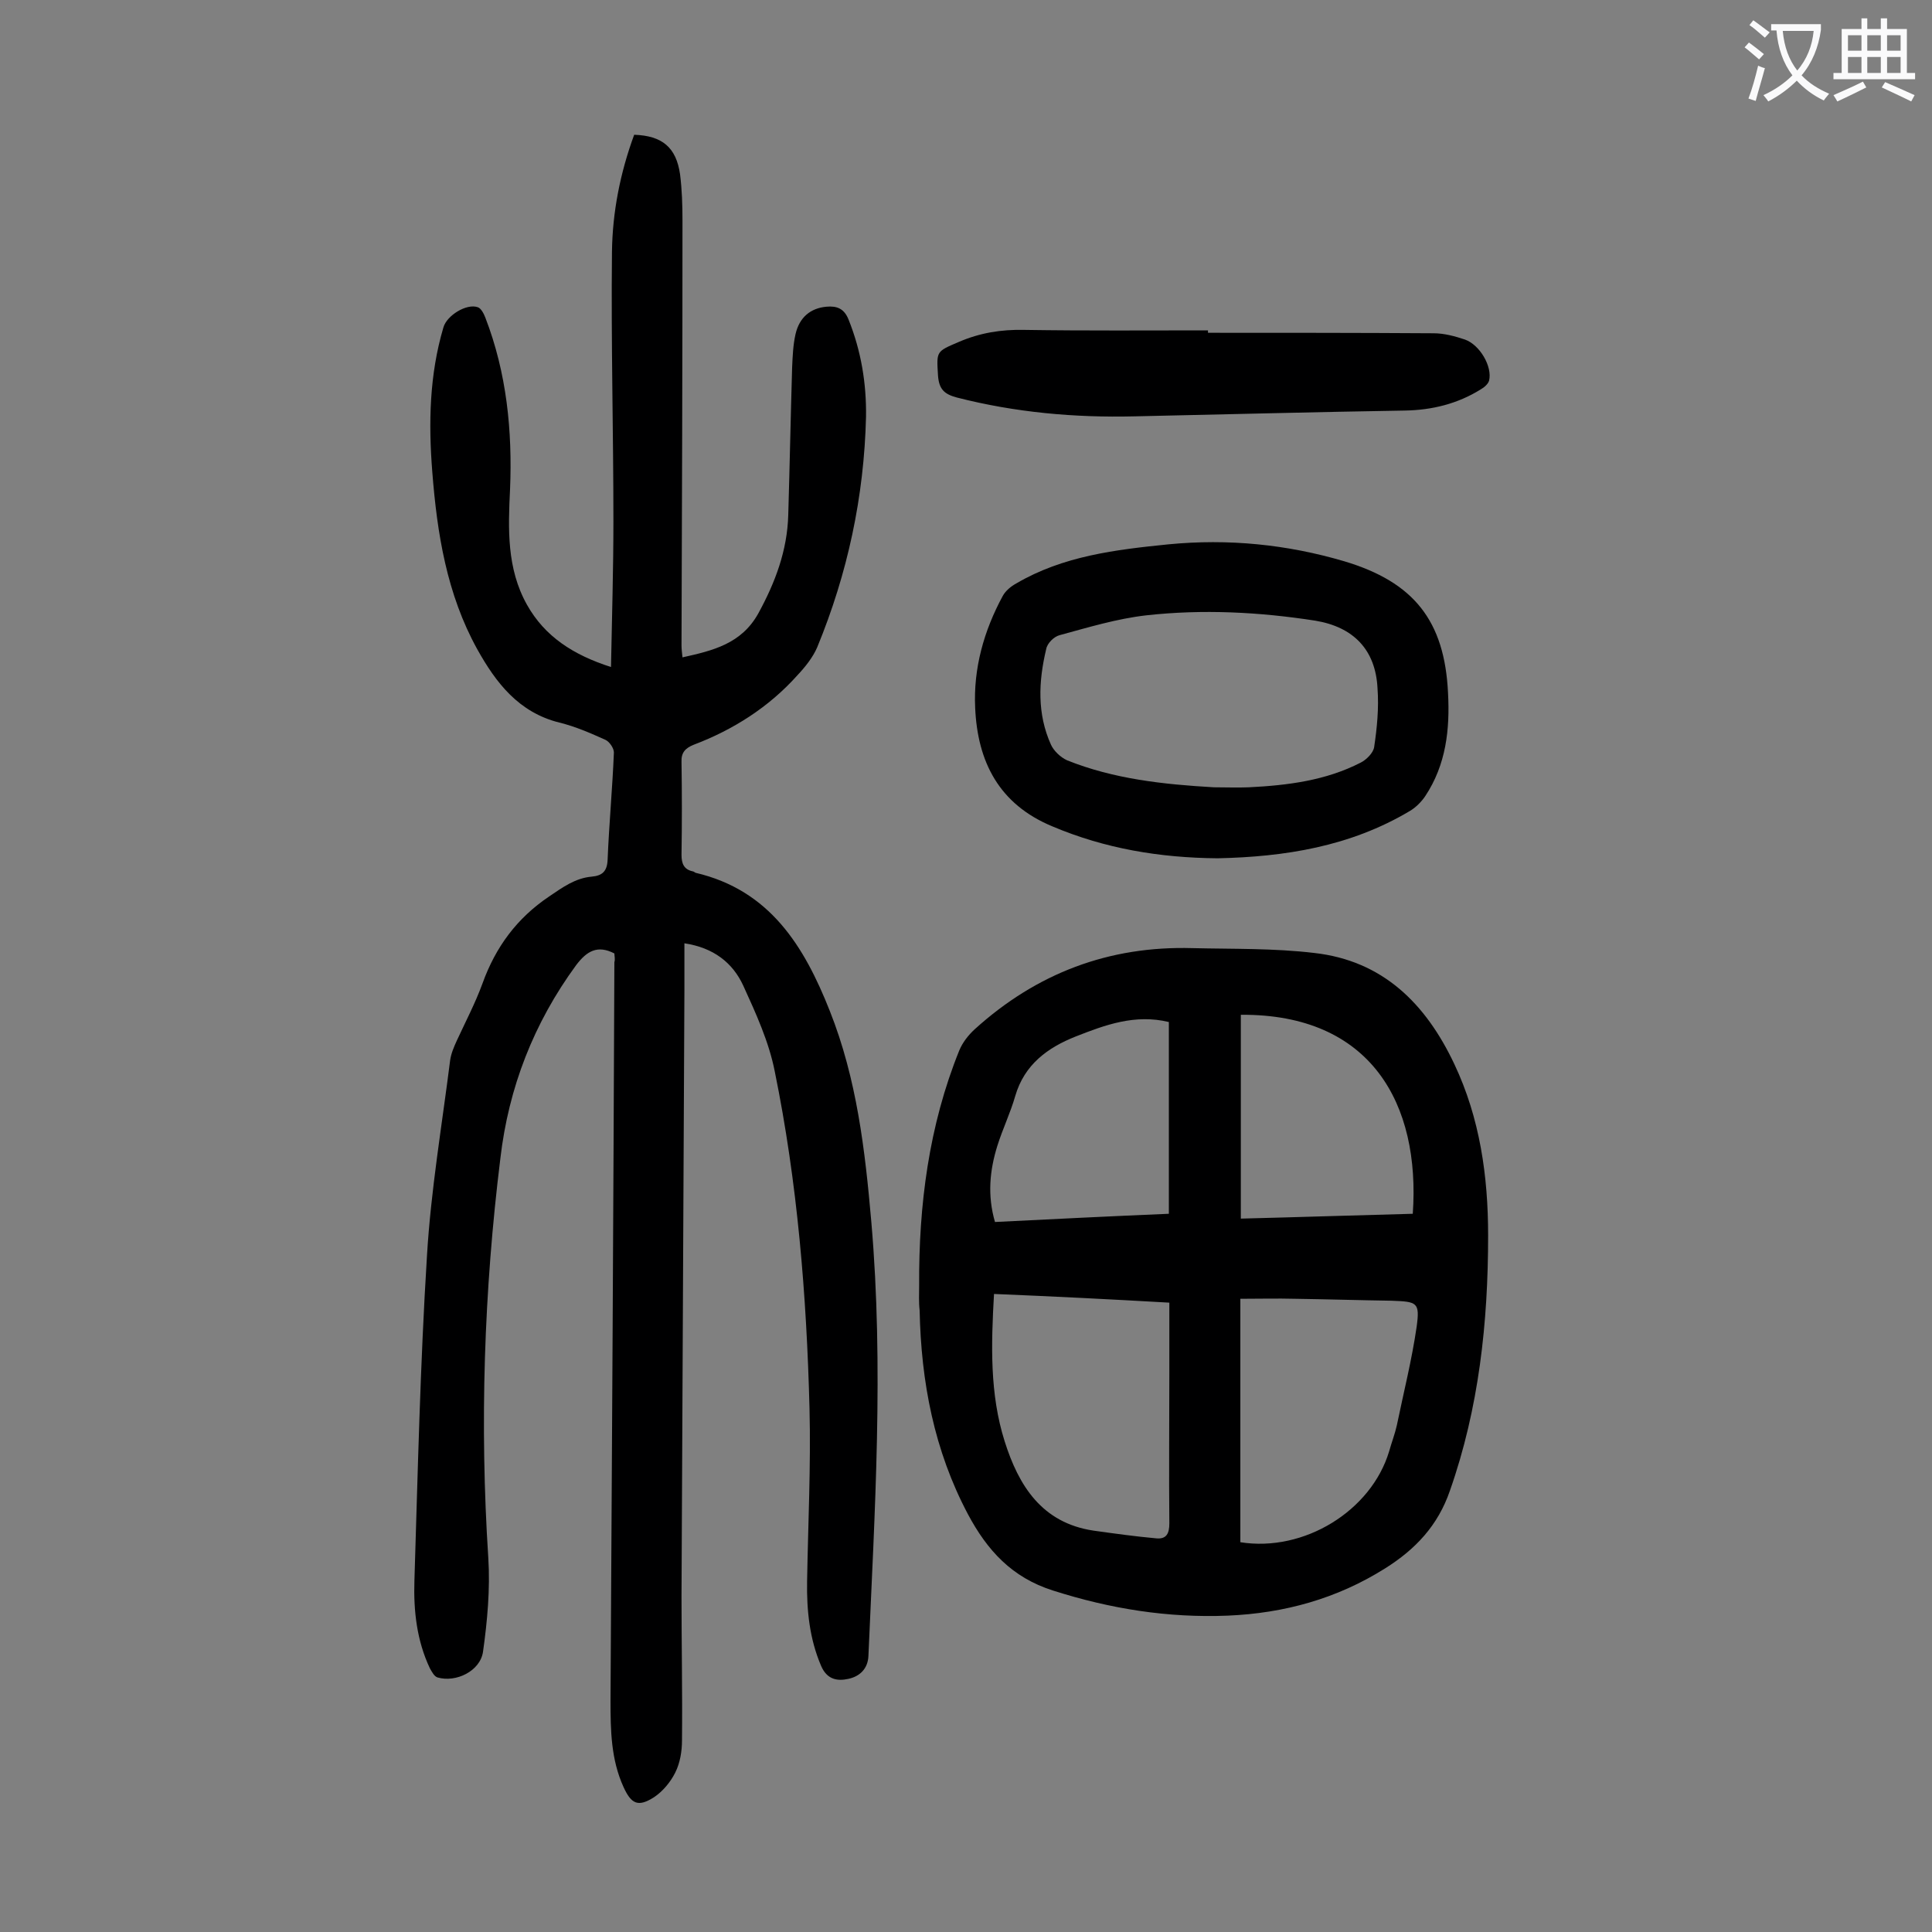 <svg enable-background="new 0 0 400 400" viewBox="0 0 400 400" xmlns="http://www.w3.org/2000/svg"><rect x="0" y="0" width="400" height="400" fill="#808080" stroke="none"/><g fill="#000001"><path d="m127.2 197.4c-3.5-1.8-5.7-.5-7.9 2.4-8.8 12-14 25.4-15.7 40-3.4 27.5-4.3 55.1-2.5 82.8.4 6.4-.2 13-1.1 19.4-.6 4-5.6 6.4-9.4 5.3-.7-.2-1.2-1.2-1.6-1.9-2.7-5.7-3.4-11.9-3.2-18.1.7-22.4 1.2-44.9 2.6-67.3.8-13.5 3.1-27 4.8-40.5.2-1.4.8-2.8 1.4-4.1 1.8-3.9 3.8-7.7 5.3-11.8 2.7-7.5 7.1-13.5 13.8-18 2.8-1.9 5.4-3.8 8.8-4.1 2.2-.2 3.2-1.1 3.3-3.5.3-7.4 1-14.8 1.3-22.2 0-.9-.9-2.2-1.7-2.6-3.1-1.4-6.3-2.8-9.6-3.6-8.4-2.1-13.1-8.2-17-15.2-6.3-11.4-8.3-23.9-9.3-36.7-.8-10.1-.6-20.1 2.3-29.9.7-2.5 4.8-5 7.1-4.2.7.2 1.3 1.4 1.6 2.2 4.4 11.4 5.6 23.4 5.1 35.5-.4 8.2-.7 16.4 3.5 23.9 3.7 6.6 9.6 10.4 17.4 12.9.2-10.4.5-20.3.5-30.2 0-18.6-.5-37.1-.3-55.7.1-8.3 1.7-16.4 4.6-24.3 5.8.2 8.7 2.6 9.5 8.2.4 3.2.5 6.4.5 9.6 0 29.3-.1 58.6-.2 87.9 0 .8.1 1.5.2 2.5 6.3-1.4 12.2-2.8 15.7-9.1 3.5-6.4 6-13 6.2-20.4.3-10.2.5-20.3.8-30.5.1-2.3.2-4.7.7-6.9.8-3.5 3.1-5.4 6.4-5.7 2.2-.2 3.7.4 4.6 2.7 2.6 6.5 3.7 13.2 3.6 20.1-.4 16.5-3.8 32.4-10.1 47.7-.9 2.1-2.5 4.1-4.1 5.8-5.9 6.6-13.3 11.3-21.5 14.4-1.7.7-2.6 1.6-2.5 3.6.1 6.4.1 12.8 0 19.2 0 1.8.5 3 2.3 3.4.2 0 .4.2.6.3 15.4 3.6 22.5 15.2 27.8 28.6 5.6 14.1 7.3 28.8 8.6 43.7 2.6 30 .7 59.9-.6 89.8-.1 2.7-1.8 4.3-4.2 4.8-2.3.5-4.4.1-5.6-2.7-2.4-5.6-3-11.5-2.9-17.5.2-11.9.8-23.9.5-35.8-.6-23.4-2.5-46.8-7.2-69.8-1.2-6.1-3.9-12-6.5-17.7-2.2-4.8-6.2-7.9-12.2-8.8v9.8c-.2 41.8-.4 83.6-.6 125.4 0 9.9.2 19.9.1 29.8 0 2.3-.4 4.7-1.4 6.7s-2.6 3.9-4.4 5.1c-3.3 2.1-4.7 1.4-6.3-2.1-2.6-5.7-2.7-11.7-2.7-17.9.3-51 .6-102 .8-152.9.2-.6 0-1.3 0-1.8z"/><path d="m190.3 266.2c-.1-16.7 2-33.1 8.3-48.7.7-1.7 1.9-3.2 3.2-4.4 12.8-11.6 27.8-17.3 45.1-16.8 8.4.2 16.8 0 25.2 1 14.2 1.6 23.1 10.5 29 23 5.3 11.2 7 23.2 7 35.5 0 18-1.9 35.7-7.9 52.8-2.5 7.3-7.2 12.2-13.4 16.1-10 6.3-20.9 9.3-32.6 9.8-12.4.5-24.3-1.4-36.2-5.2-8.5-2.7-13.6-8.3-17.6-15.8-7-13.2-9.7-27.4-10-42.2-.2-1.7-.1-3.4-.1-5.1zm15.5 1.7c-.6 10.5-.9 20.7 2.2 30.5 2.9 9.2 7.7 16.9 18.4 18.5 4.3.6 8.6 1.2 13 1.6 2.1.2 2.7-1 2.7-3.1-.1-10.4 0-20.8 0-31.1 0-4.7 0-9.5 0-14.6-12.2-.7-24.1-1.3-36.3-1.8zm51 51.4c13.2 2.1 27.1-6.5 30.8-18.8.5-1.8 1.2-3.6 1.6-5.4 1.4-6.8 3.1-13.5 4.1-20.4.7-5.1.1-5.2-5.2-5.4-6.6-.1-13.2-.3-19.9-.4-3.8-.1-7.6 0-11.4 0zm-14.8-107.7c-7-1.7-13.2.6-19.3 3-5.8 2.3-10.6 5.8-12.5 12.3-1 3.5-2.6 6.8-3.7 10.3-1.6 5.1-2.1 10.3-.5 15.8 12.1-.6 24-1.2 36-1.7 0-13.5 0-26.5 0-39.7zm14.9-1.5v42.2c12.1-.3 23.9-.7 35.6-1 1.6-22.7-8.6-41.4-35.6-41.2z"/><path d="m252.1 177.7c-12-.1-23.3-2-34.2-6.6-11.1-4.6-15.5-13.4-16-24.5-.4-8.2 1.8-16 5.7-23.2.6-1.1 1.7-2 2.8-2.6 9.7-5.7 20.6-7 31.5-8.1 12.4-1.2 24.5 0 36.4 3.5 14.4 4.3 20.8 12.3 21.5 27.3.4 7.5-.4 14.8-4.7 21.3-.8 1.2-2 2.4-3.2 3.1-12.4 7.4-26 9.5-39.8 9.8zm-.8-14.7c2.4 0 4.9.1 7.3 0 8-.4 15.9-1.4 23.1-5.1 1.2-.6 2.6-2 2.8-3.2.6-4 1-8.1.7-12.2-.4-8-5-12.7-12.9-14-11.6-1.8-23.3-2.4-35-1.1-6.1.7-12 2.5-17.9 4.1-1.2.3-2.6 1.7-2.8 2.9-1.6 6.7-1.9 13.4 1 19.8.6 1.3 2 2.6 3.3 3.2 9.7 3.9 20 5 30.4 5.6z"/><path d="m250.1 68.9c15.6 0 31.1 0 46.7.1 2.2 0 4.4.6 6.5 1.3 3.1 1.1 5.7 5.6 5 8.5-.2.7-1 1.4-1.7 1.8-4.8 3-10.1 4.3-15.7 4.4-18.7.3-37.3.8-56 1.2-12.4.3-24.7-.8-36.8-3.9-2.6-.7-3.7-1.7-3.9-4.6-.3-5-.4-4.9 4.3-6.9 4.4-1.9 8.8-2.6 13.5-2.5 12.7.2 25.4.1 38.1.1z"/></g><path d="m362.1 8.8c1.1.8 2.1 1.6 3.1 2.4l-1 1.1c-1.3-1.1-2.3-2-3-2.5zm1.9 4.8c.5.2.9.4 1.4.5-.6 2.3-1.3 4.5-1.9 6.8l-1.5-.5c.8-2.1 1.4-4.3 2-6.8zm-1-9.4c1.3.9 2.4 1.8 3.4 2.5l-1 1.1c-1.4-1.2-2.4-2.1-3.2-2.6zm3.7 2.2v-1.4h10.3v1.2c-.5 3.6-1.8 6.8-4 9.4 1.5 1.6 3.4 2.8 5.7 3.8-.3.4-.7.8-1.1 1.4-2.3-1.1-4.1-2.5-5.6-4.1-1.6 1.6-3.6 3.1-5.9 4.3-.3-.5-.7-.9-1-1.3 2.4-1.1 4.4-2.5 6-4.1-1.9-2.5-3-5.6-3.3-9.3h-1.1zm8.8 0h-6.4c.3 3.3 1.3 6 3 8.2 2-2.3 3.1-5.1 3.4-8.2z" fill="#fafafb"/><path d="m385.3 3.8h1.3v2.2h2.8v-2.2h1.3v2.2h4.1v9.1h1.7v1.3h-16.9v-1.3h1.7v-9.1h4.1v-2.2zm.4 13.1.7 1.2c-1.8.9-3.8 1.9-6 2.9-.2-.4-.5-.8-.8-1.3 2.3-1 4.3-1.9 6.1-2.8zm-3.1-6.4h2.8v-3.2h-2.8zm0 4.6h2.8v-3.3h-2.8zm4-4.6h2.8v-3.2h-2.8zm0 4.6h2.8v-3.3h-2.8zm3.7 1.9c2.1.9 4.1 1.8 6.1 2.7l-.7 1.3c-2.2-1.1-4.2-2-6.1-2.9zm3.2-9.7h-2.8v3.2h2.8zm-2.8 7.8h2.8v-3.3h-2.8z" fill="#fafafb"/></svg>